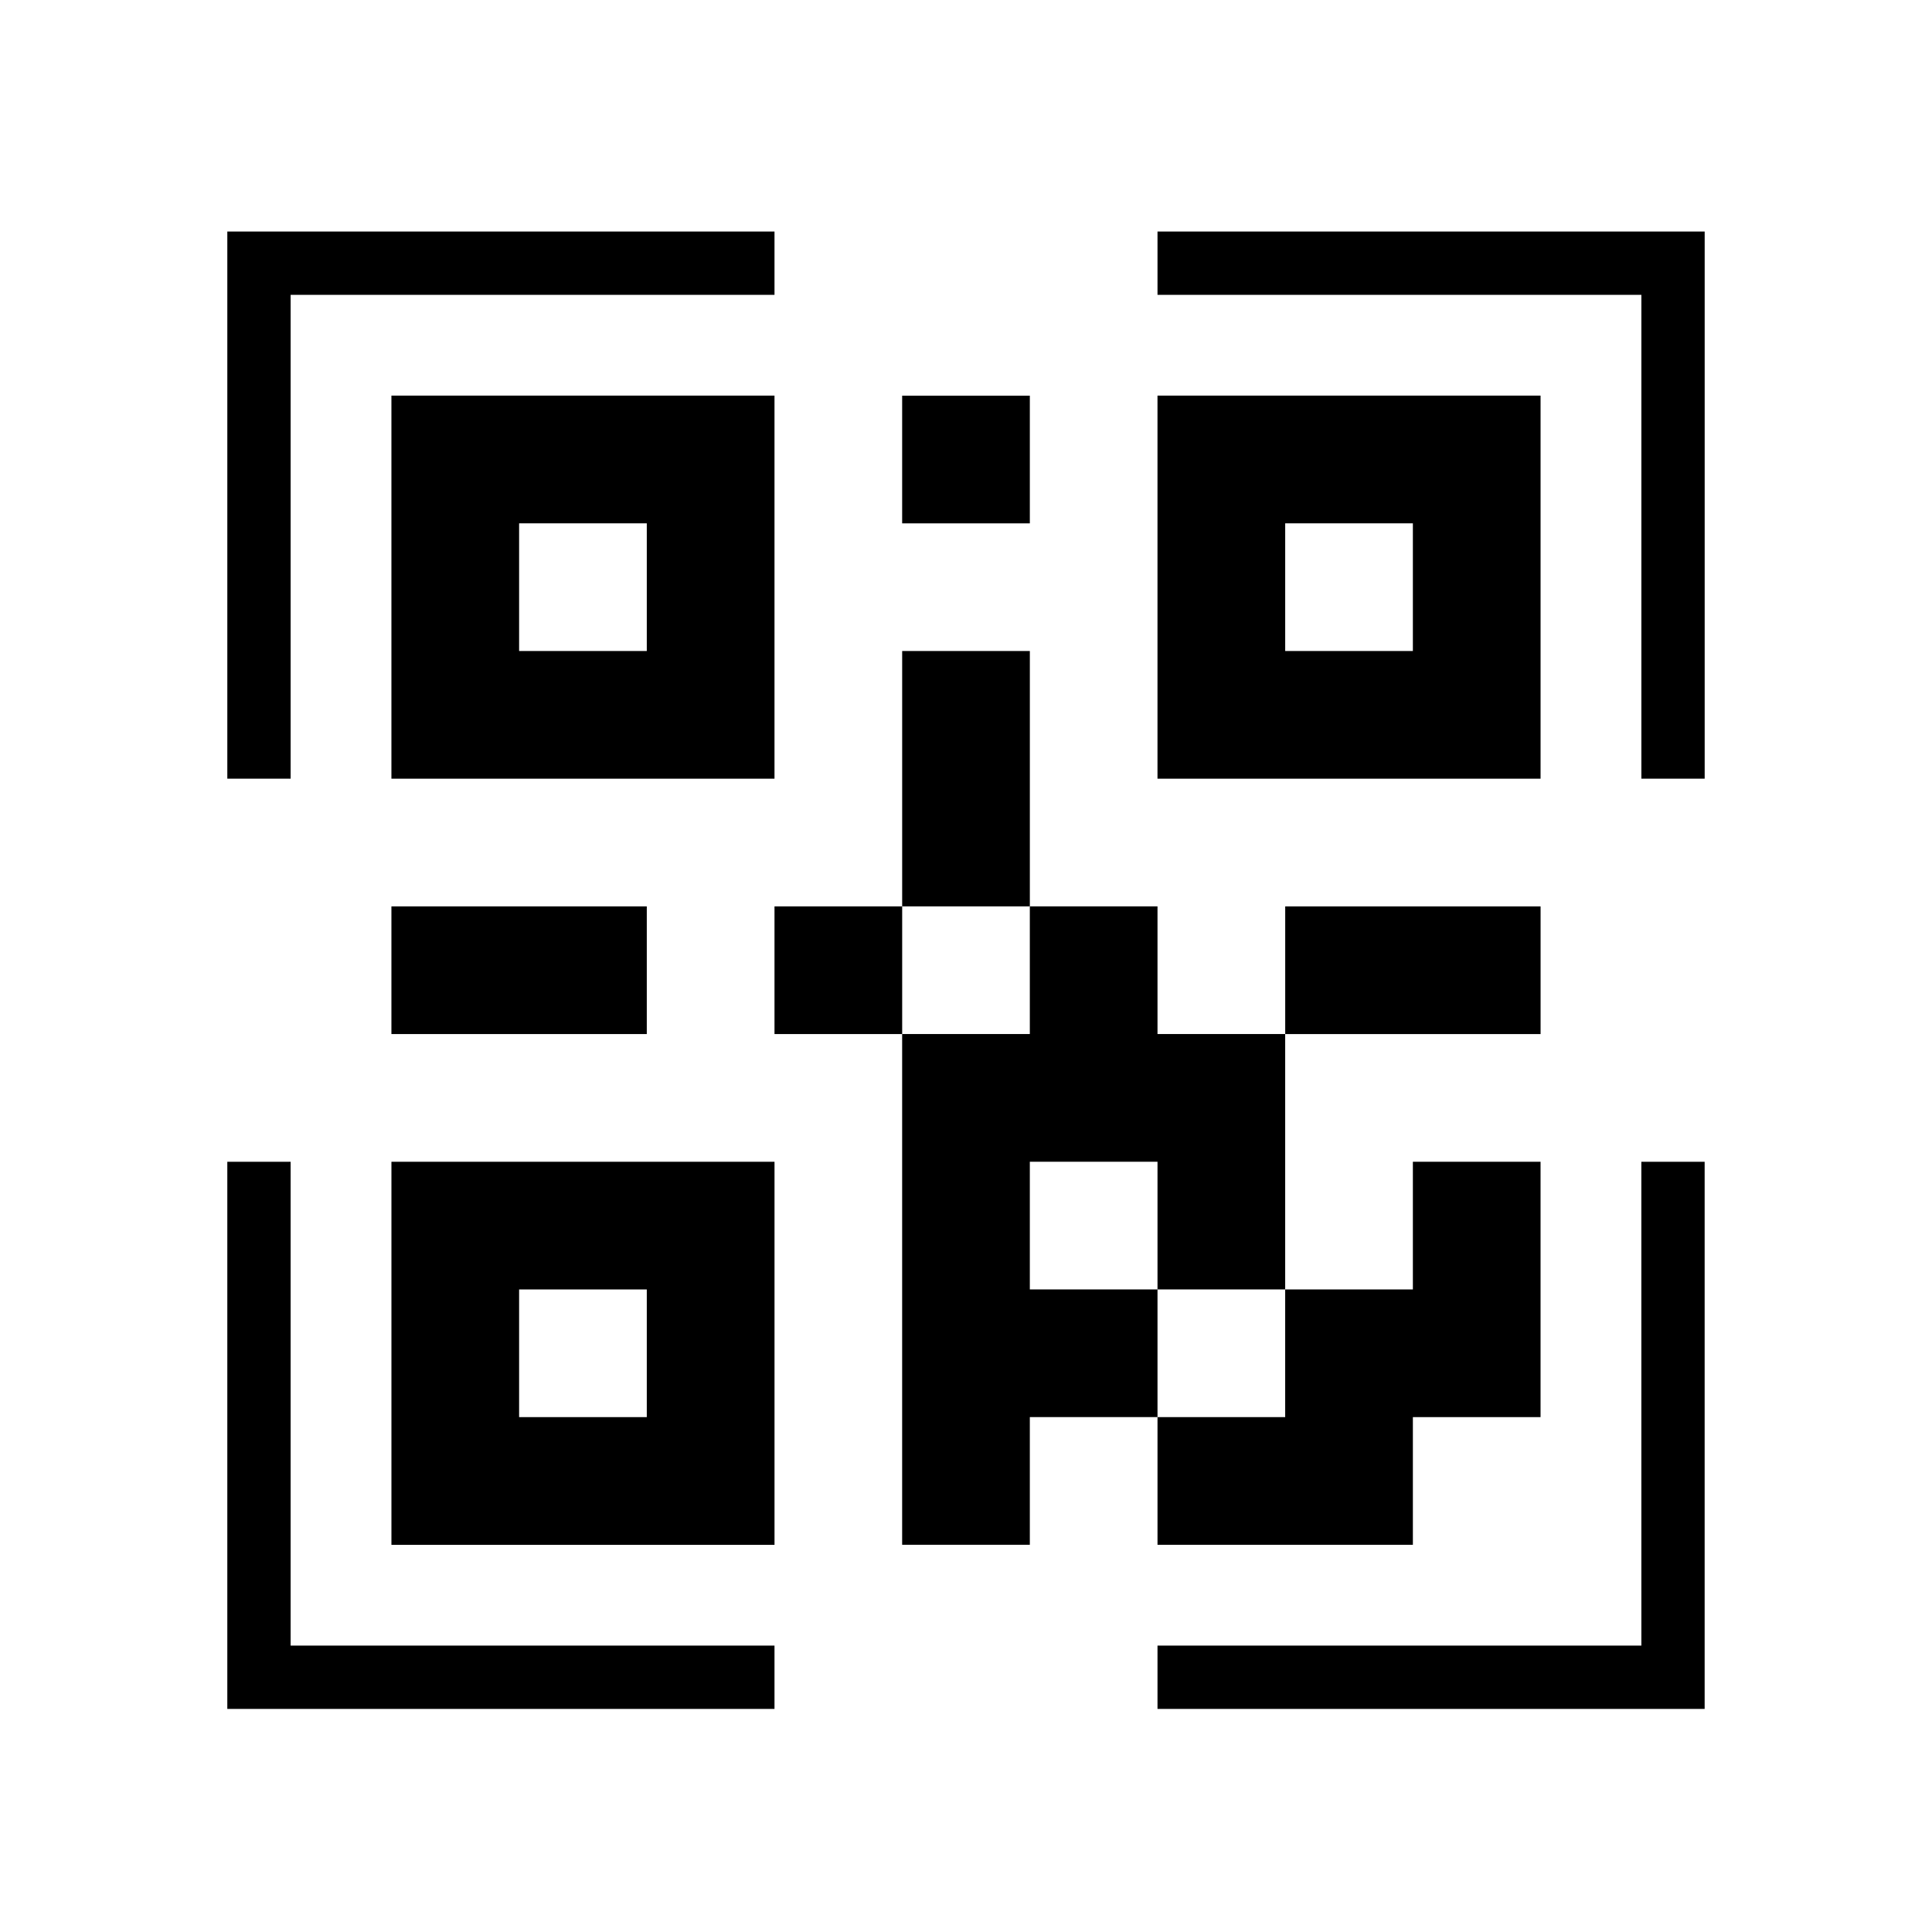 <?xml version="1.0" encoding="UTF-8"?>
<!-- Uploaded to: ICON Repo, www.iconrepo.com, Generator: ICON Repo Mixer Tools -->
<svg fill="#000000" width="800px" height="800px" version="1.1" viewBox="144 144 512 512" xmlns="http://www.w3.org/2000/svg">
 <g>
  <path d="m383.08 248.86h33.836v33.836h-33.836z"/>
  <path d="m349.25 350.36v-101.52h-101.52v101.52zm-67.68-33.836v-33.836h33.836v33.836z"/>
  <path d="m518.43 350.36h33.836v-101.52h-101.52v101.52zm-33.84-67.672h33.836v33.836h-33.836z"/>
  <path d="m416.92 350.36v-33.836h-33.836v67.672h33.836z"/>
  <path d="m247.73 384.2v33.836h67.676v-33.836z"/>
  <path d="m349.25 384.2h33.836v33.836h-33.836z"/>
  <path d="m281.57 451.88h-33.836v101.52h101.52v-101.52zm33.836 67.672h-33.836v-33.836h33.836z"/>
  <path d="m450.75 485.71h-33.836v-33.836h33.836v33.836h33.836v-67.68h-33.836v-33.836h-33.836v33.836h-33.836v135.35h33.836v-33.836h33.836z"/>
  <path d="m552.27 418.04v-33.836h-67.676v33.836z"/>
  <path d="m450.75 519.55v33.836h67.676v-33.836h33.836v-67.672h-33.836v33.836h-33.84v33.836z"/>
  <path d="m221.02 222.14h128.23v-16.777h-145.01v145h16.781z"/>
  <path d="m221.02 451.88h-16.781v145h145.01v-16.781h-128.23z"/>
  <path d="m578.98 580.1h-128.23v16.781h145v-145h-16.777z"/>
  <path d="m450.75 205.36v16.777h128.23v128.22h16.777v-145z"/>
 </g>
</svg>